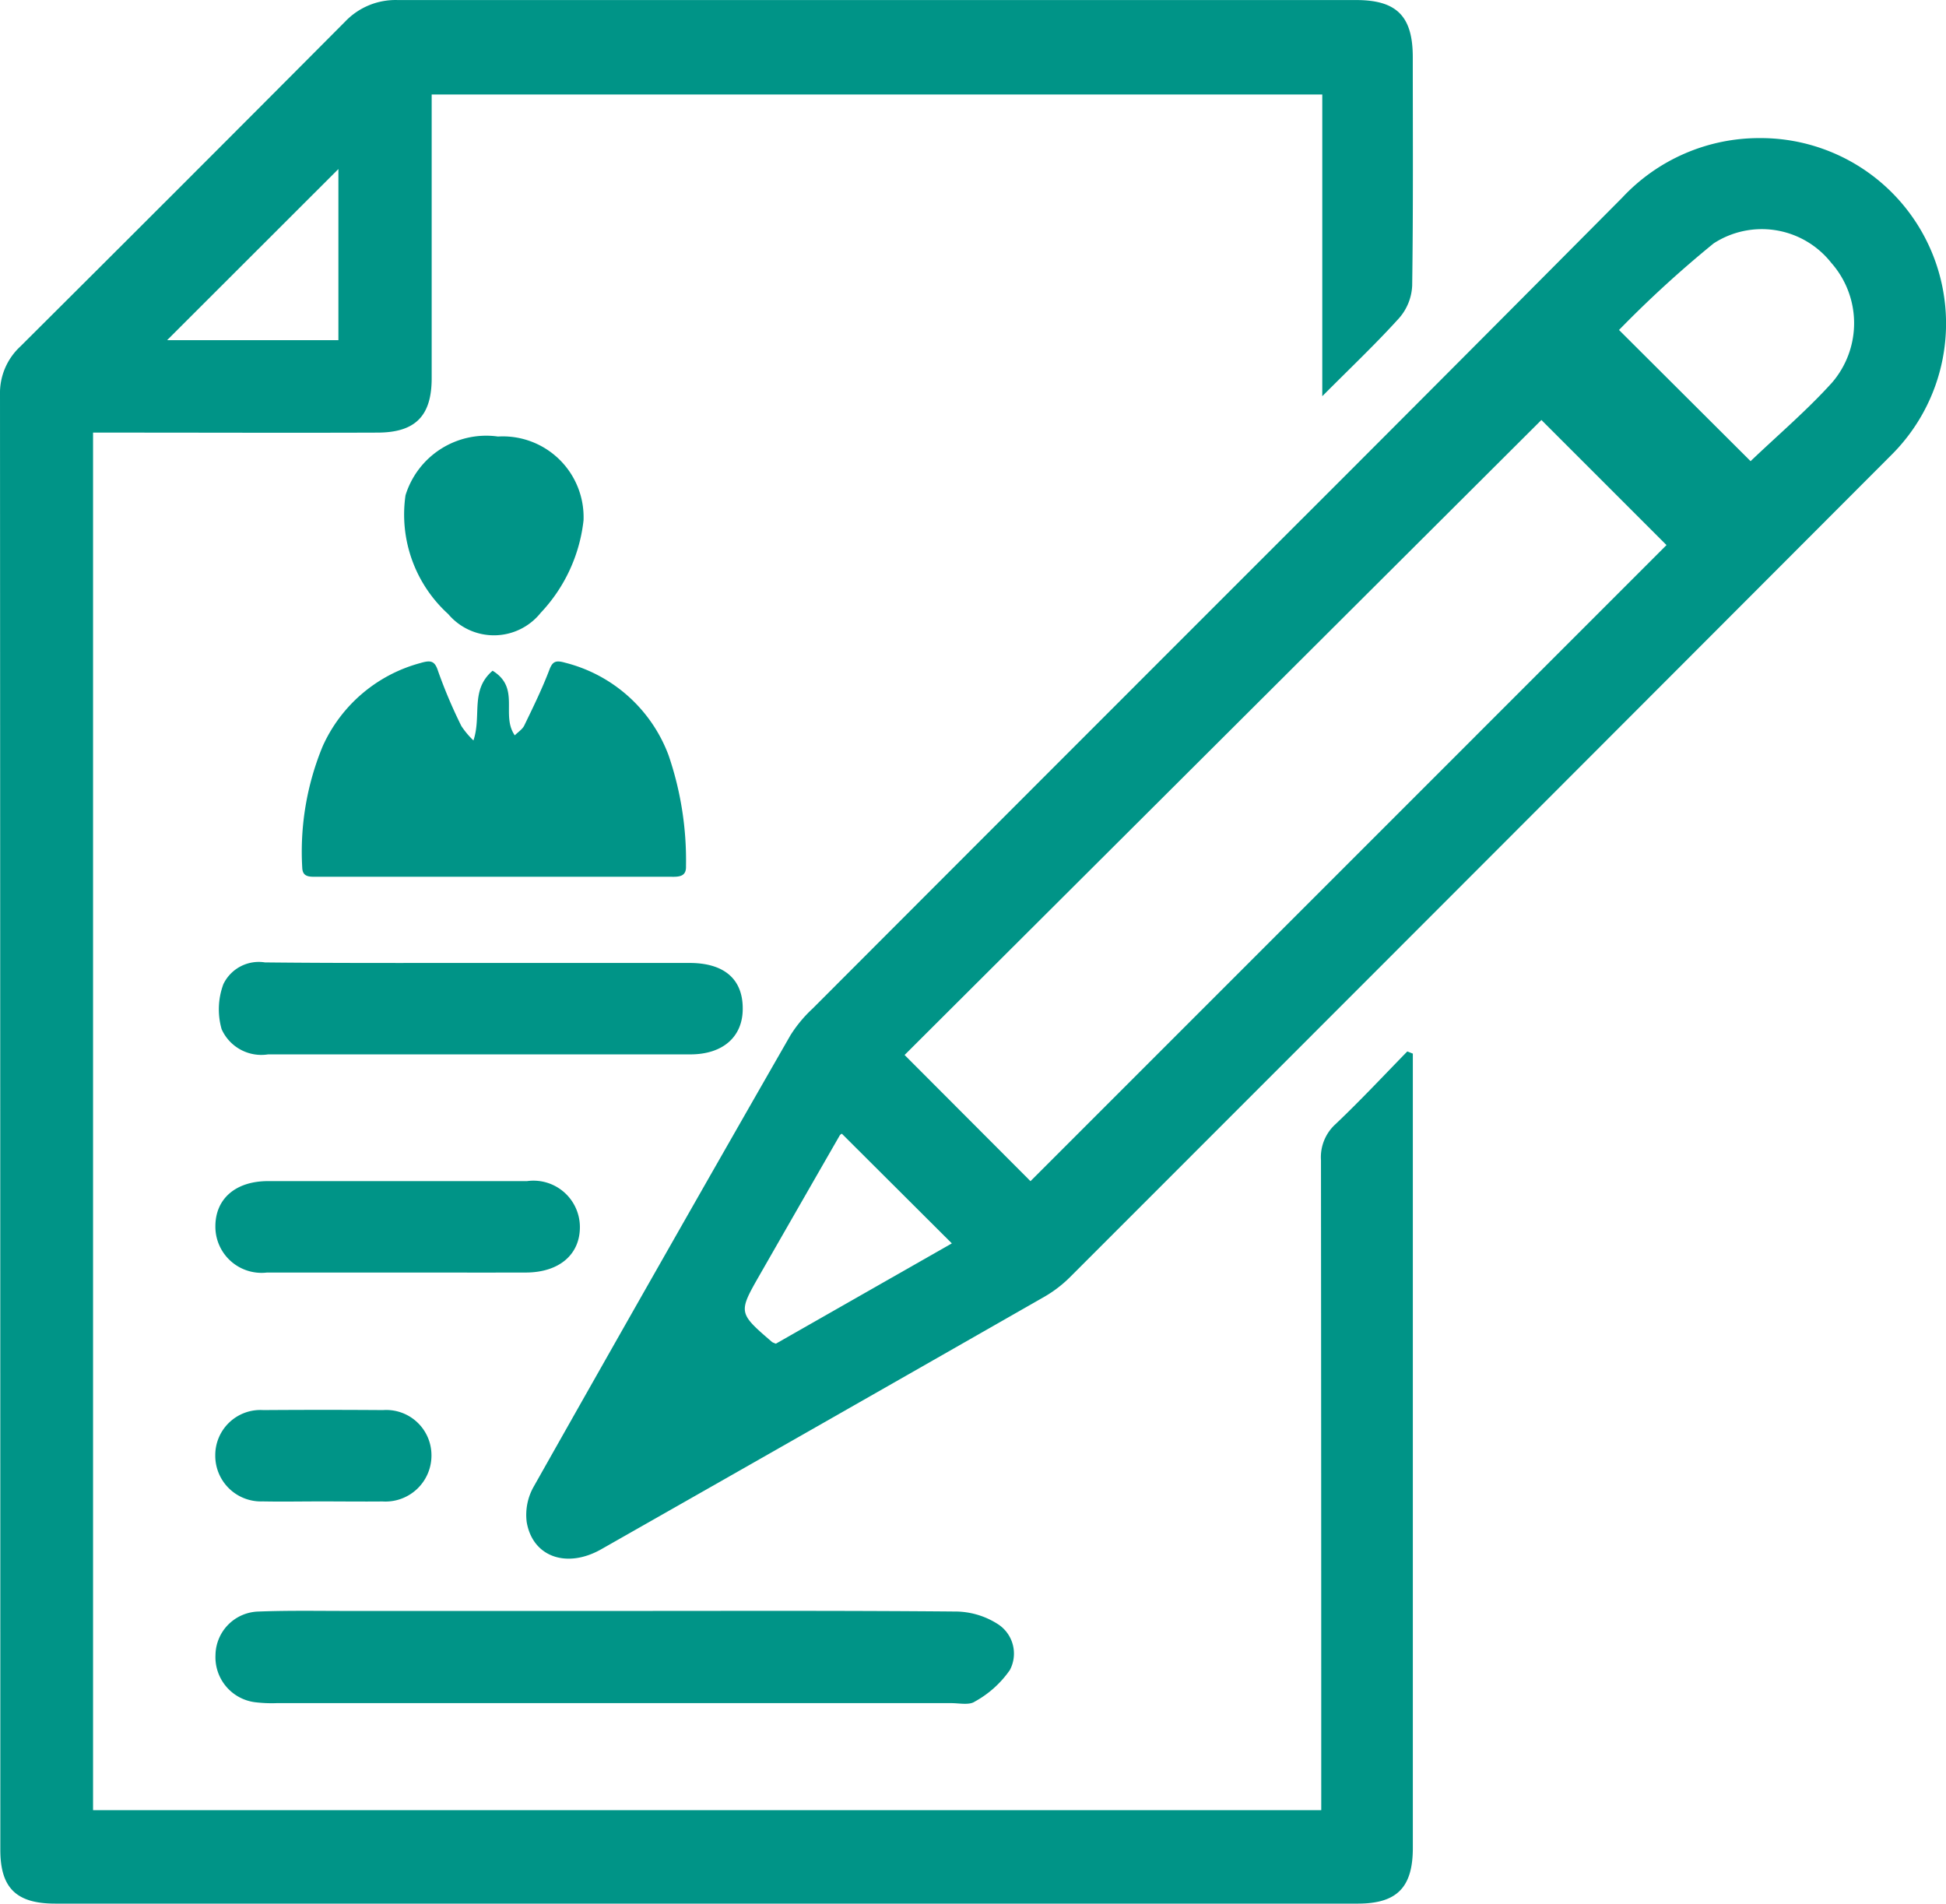 <svg xmlns="http://www.w3.org/2000/svg" width="35.78" height="35" viewBox="0 0 35.78 35">
  <g id="Enroll_Icon" data-name="Enroll Icon" transform="translate(-516.771 -87.156)">
    <path id="Path_208" data-name="Path 208" d="M542.748,106.528v.384q0,7.109,0,14.219c0,.727-.291,1.025-1.012,1.025H517.784c-.713,0-1.007-.288-1.007-.988q0-13.378-.006-26.755a1.168,1.168,0,0,1,.373-.886q2.995-2.981,5.975-5.976a1.278,1.278,0,0,1,.965-.394q8.812,0,17.623,0c.747,0,1.039.3,1.04,1.046,0,1.4.009,2.8-.011,4.205A.972.972,0,0,1,542.5,93c-.428.474-.894.915-1.417,1.441V88.893H524.708v.451q0,2.383,0,4.766c0,.694-.3,1-1,1-1.575.006-3.151,0-4.726,0h-.5v25.328h22.582v-.452q0-5.747-.005-11.495a.822.822,0,0,1,.266-.665c.455-.431.883-.89,1.321-1.338ZM522.993,93.41V90.264l-3.149,3.146Z" transform="translate(0 0)" fill="#009487"/>
    <path id="Path_209" data-name="Path 209" d="M660.2,118.842a3.409,3.409,0,0,1,2.42,5.82q-7.555,7.569-15.117,15.131a2.274,2.274,0,0,1-.476.36q-4.064,2.322-8.133,4.634c-.635.361-1.263.143-1.372-.5a1.053,1.053,0,0,1,.124-.642q2.349-4.163,4.727-8.31a2.449,2.449,0,0,1,.408-.49q4.925-4.932,9.854-9.859,2.519-2.521,5.03-5.049A3.445,3.445,0,0,1,660.2,118.842Zm-1.721,7.483-2.3-2.3L644.47,135.7l2.315,2.32Zm1.546-1.543c.508-.485,1.038-.935,1.5-1.447a1.675,1.675,0,0,0-.017-2.2,1.626,1.626,0,0,0-2.162-.357,20.461,20.461,0,0,0-1.74,1.592Zm-16.708,12.366a.091.091,0,0,0-.04.032q-.735,1.279-1.468,2.559c-.4.7-.4.7.225,1.239a.4.4,0,0,0,.07.03l3.235-1.844Z" transform="translate(-111.067 -29.147)" fill="#009487"/>
    <path id="Path_210" data-name="Path 210" d="M573.528,230.819c2.1,0,4.19-.008,6.285.011a1.456,1.456,0,0,1,.768.245.645.645,0,0,1,.2.83,1.891,1.891,0,0,1-.646.581c-.1.069-.286.028-.432.028H567.3a2.558,2.558,0,0,1-.4-.017.834.834,0,0,1-.725-.867.812.812,0,0,1,.791-.8c.573-.022,1.147-.01,1.721-.011Z" transform="translate(-45.442 -114.044)" fill="#009487"/>
    <path id="Path_211" data-name="Path 211" d="M571.7,294.818q1.942,0,3.883,0c.64,0,.982.3.978.844,0,.514-.365.836-.96.837q-3.883,0-7.767,0a.8.8,0,0,1-.854-.463,1.327,1.327,0,0,1,.032-.828.722.722,0,0,1,.764-.4C569.079,294.822,570.387,294.818,571.7,294.818Z" transform="translate(-46.134 -189.957)" fill="#009487"/>
    <path id="Path_212" data-name="Path 212" d="M569.527,359.855c-.8,0-1.6,0-2.4,0a.849.849,0,0,1-.949-.848c0-.509.372-.832.966-.833q2.382,0,4.764,0a.854.854,0,0,1,.972.829c.009.515-.375.849-.989.852C571.1,359.857,570.314,359.855,569.527,359.855Z" transform="translate(-45.447 -249.302)" fill="#009487"/>
    <path id="Path_213" data-name="Path 213" d="M568.126,425.666c-.36,0-.721.007-1.081,0a.84.84,0,0,1-.871-.848.83.83,0,0,1,.883-.831q1.1-.008,2.2,0a.832.832,0,0,1,.892.823.846.846,0,0,1-.9.857C568.874,425.671,568.5,425.666,568.126,425.666Z" transform="translate(-45.445 -310.905)" fill="#009487"/>
    <path id="Path_214" data-name="Path 214" d="M642.007,291.835c.154-.461-.065-.924.352-1.282.519.32.146.811.408,1.188.057-.058.141-.111.174-.18.164-.339.33-.677.462-1.025.058-.154.117-.18.291-.13a2.747,2.747,0,0,1,1.9,1.7,5.964,5.964,0,0,1,.321,2.04c.007.186-.114.2-.282.195q-2.734,0-5.469,0c-.368,0-.736,0-1.1,0-.143,0-.2-.045-.205-.169a5.075,5.075,0,0,1,.375-2.228,2.751,2.751,0,0,1,1.8-1.533c.191-.057.263-.038.322.147a9.126,9.126,0,0,0,.429,1.012A1.537,1.537,0,0,0,642.007,291.835Z" transform="translate(-116.531 -191.065)" fill="#009487"/>
    <path id="Path_215" data-name="Path 215" d="M659.4,253.619a2.947,2.947,0,0,1-.788,1.7,1.1,1.1,0,0,1-1.7.022,2.47,2.47,0,0,1-.785-2.184,1.553,1.553,0,0,1,1.7-1.08A1.485,1.485,0,0,1,659.4,253.619Z" transform="translate(-131.9 -156.895)" fill="#009487"/>
  </g>
</svg>
